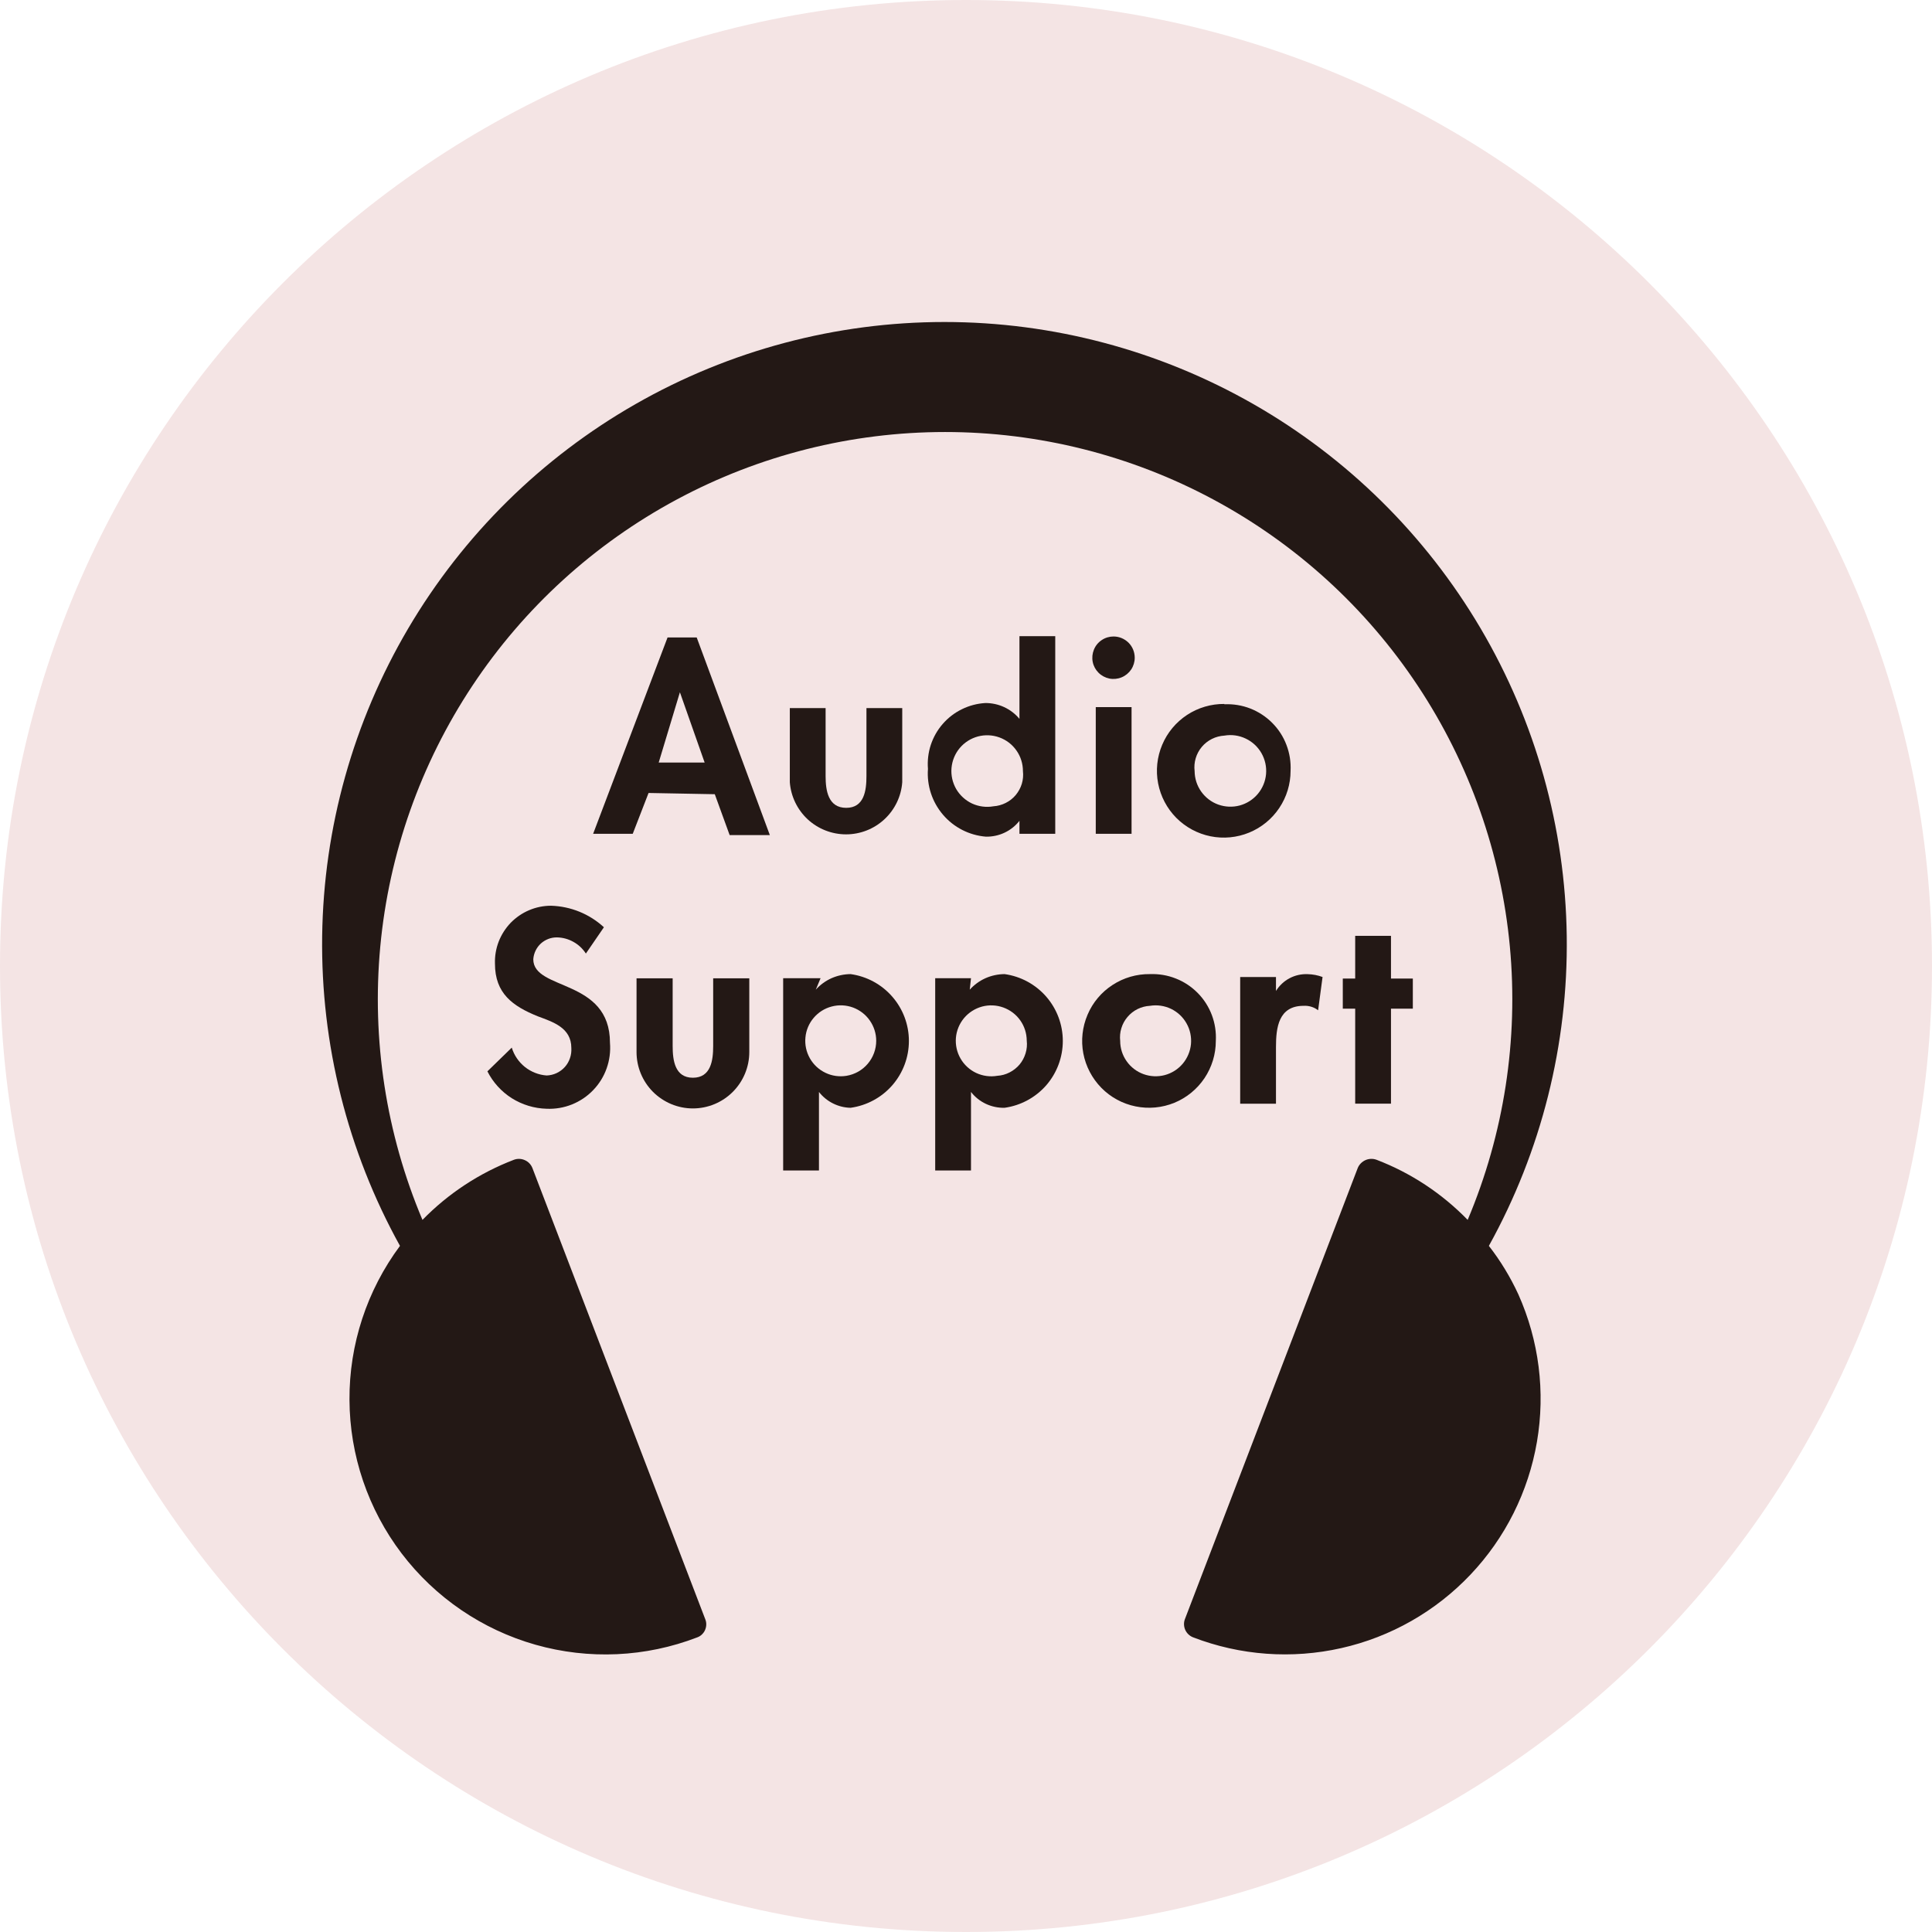 <svg width="36" height="36" viewBox="0 0 36 36" fill="none" xmlns="http://www.w3.org/2000/svg">
<path d="M36 18C36 27.941 27.941 36 18 36C8.059 36 0 27.941 0 18C0 8.059 8.059 0 18 0C27.941 0 36 8.059 36 18Z" fill="#F4E4E4"/>
<g clip-path="url(#clip0_815_39674)">
<path d="M27.743 23.215C28.721 21.45 29.221 19.459 29.194 17.442C29.167 15.424 28.614 13.448 27.589 11.709C26.564 9.97 25.104 8.529 23.352 7.528C21.599 6.527 19.616 6 17.598 6C15.58 6 13.597 6.527 11.845 7.528C10.092 8.529 8.632 9.97 7.607 11.709C6.583 13.448 6.03 15.424 6.003 17.442C5.976 19.459 6.476 21.45 7.453 23.215C6.837 24.044 6.506 25.051 6.512 26.085C6.517 27.118 6.858 28.122 7.483 28.945C8.108 29.767 8.984 30.365 9.978 30.647C10.972 30.929 12.031 30.881 12.995 30.509C13.027 30.497 13.056 30.479 13.08 30.455C13.105 30.431 13.125 30.403 13.138 30.372C13.152 30.34 13.159 30.307 13.16 30.273C13.161 30.239 13.155 30.205 13.142 30.173L9.92 21.763C9.894 21.698 9.844 21.646 9.78 21.618C9.716 21.589 9.644 21.586 9.578 21.61C8.935 21.856 8.353 22.238 7.872 22.731C7.194 21.124 6.924 19.374 7.086 17.637C7.248 15.901 7.838 14.231 8.802 12.778C9.766 11.324 11.075 10.132 12.612 9.307C14.149 8.482 15.866 8.05 17.61 8.05C19.354 8.05 21.071 8.482 22.608 9.307C24.145 10.132 25.454 11.324 26.418 12.778C27.382 14.231 27.972 15.901 28.134 17.637C28.296 19.374 28.026 21.124 27.348 22.731C26.869 22.238 26.289 21.855 25.648 21.61C25.581 21.586 25.508 21.589 25.444 21.617C25.379 21.646 25.327 21.698 25.3 21.763L22.078 30.173C22.054 30.238 22.058 30.309 22.086 30.372C22.115 30.435 22.167 30.484 22.231 30.509C23.111 30.848 24.073 30.918 24.993 30.71C25.913 30.503 26.751 30.026 27.4 29.341C28.049 28.657 28.48 27.795 28.639 26.865C28.798 25.935 28.677 24.979 28.292 24.118C28.144 23.797 27.96 23.494 27.743 23.215V23.215Z" fill="#231815"/>
<path d="M13.13 14.209H12.274L12.669 12.899L13.13 14.209ZM13.319 14.799L13.596 15.561H14.345L12.982 11.878H12.439L11.052 15.537H11.79L12.085 14.776L13.319 14.799Z" fill="#231815"/>
<path d="M15.384 13.194V14.463C15.384 14.729 15.431 15.053 15.768 15.053C16.104 15.053 16.145 14.729 16.145 14.463V13.194H16.812V14.575C16.793 14.84 16.674 15.086 16.479 15.267C16.285 15.447 16.03 15.547 15.765 15.547C15.5 15.547 15.245 15.447 15.05 15.267C14.856 15.086 14.737 14.84 14.717 14.575V13.194H15.384Z" fill="#231815"/>
<path d="M18.512 15.024C18.378 15.048 18.238 15.03 18.114 14.973C17.99 14.915 17.886 14.82 17.817 14.702C17.749 14.583 17.718 14.447 17.73 14.31C17.742 14.174 17.795 14.044 17.883 13.939C17.971 13.834 18.089 13.759 18.222 13.723C18.354 13.688 18.494 13.694 18.623 13.741C18.752 13.788 18.863 13.873 18.941 13.986C19.02 14.098 19.061 14.232 19.061 14.369C19.07 14.448 19.063 14.528 19.04 14.605C19.017 14.681 18.978 14.752 18.927 14.814C18.876 14.875 18.813 14.925 18.741 14.961C18.67 14.997 18.592 15.019 18.512 15.024ZM18.996 15.537H19.663V11.854H18.996V13.395C18.919 13.302 18.821 13.227 18.711 13.176C18.601 13.125 18.48 13.099 18.359 13.1C18.208 13.109 18.06 13.148 17.924 13.215C17.788 13.281 17.666 13.375 17.567 13.489C17.467 13.603 17.392 13.736 17.344 13.88C17.297 14.024 17.279 14.176 17.291 14.327C17.268 14.638 17.369 14.944 17.571 15.181C17.773 15.418 18.061 15.565 18.371 15.59C18.491 15.592 18.61 15.567 18.718 15.516C18.827 15.465 18.922 15.389 18.996 15.295V15.295V15.537Z" fill="#231815"/>
<path d="M21.085 15.537H20.418V13.176H21.085V15.537ZM21.144 12.256C21.144 12.334 21.121 12.41 21.078 12.475C21.034 12.54 20.973 12.591 20.9 12.621C20.828 12.651 20.748 12.659 20.672 12.644C20.595 12.628 20.525 12.591 20.469 12.535C20.414 12.48 20.376 12.41 20.361 12.333C20.346 12.256 20.354 12.177 20.384 12.104C20.413 12.032 20.464 11.97 20.529 11.927C20.594 11.883 20.671 11.86 20.749 11.86C20.854 11.86 20.954 11.902 21.029 11.976C21.103 12.05 21.144 12.151 21.144 12.256V12.256Z" fill="#231815"/>
<path d="M22.815 13.707C22.949 13.684 23.088 13.703 23.211 13.762C23.335 13.82 23.437 13.915 23.505 14.033C23.573 14.152 23.603 14.288 23.591 14.424C23.579 14.56 23.525 14.689 23.438 14.793C23.35 14.898 23.232 14.973 23.1 15.009C22.968 15.044 22.829 15.038 22.7 14.992C22.572 14.946 22.461 14.861 22.382 14.749C22.303 14.638 22.261 14.505 22.26 14.368C22.25 14.288 22.257 14.207 22.28 14.129C22.303 14.051 22.342 13.979 22.394 13.917C22.446 13.855 22.51 13.805 22.582 13.769C22.655 13.732 22.734 13.712 22.815 13.707ZM22.815 13.117C22.568 13.115 22.326 13.186 22.12 13.321C21.913 13.457 21.752 13.65 21.656 13.878C21.56 14.105 21.533 14.356 21.58 14.598C21.627 14.84 21.744 15.063 21.918 15.239C22.092 15.414 22.314 15.534 22.556 15.583C22.797 15.632 23.048 15.608 23.277 15.514C23.505 15.42 23.7 15.261 23.837 15.056C23.975 14.851 24.048 14.609 24.048 14.363C24.056 14.198 24.03 14.034 23.971 13.88C23.913 13.726 23.822 13.586 23.706 13.47C23.59 13.353 23.45 13.262 23.297 13.202C23.143 13.142 22.979 13.116 22.815 13.123V13.117Z" fill="#231815"/>
<path d="M10.917 17.768C10.859 17.678 10.78 17.603 10.686 17.551C10.592 17.498 10.487 17.469 10.38 17.467C10.268 17.465 10.16 17.507 10.077 17.582C9.995 17.658 9.945 17.763 9.937 17.874C9.937 18.465 11.366 18.228 11.366 19.432C11.379 19.593 11.358 19.755 11.304 19.907C11.251 20.058 11.165 20.197 11.053 20.313C10.941 20.43 10.806 20.52 10.657 20.58C10.507 20.64 10.346 20.667 10.185 20.66C9.956 20.654 9.732 20.586 9.537 20.464C9.343 20.341 9.186 20.168 9.082 19.963L9.536 19.521C9.579 19.663 9.665 19.788 9.78 19.881C9.896 19.973 10.037 20.029 10.185 20.04C10.249 20.038 10.313 20.023 10.371 19.996C10.43 19.968 10.482 19.93 10.525 19.882C10.568 19.834 10.601 19.777 10.621 19.716C10.642 19.656 10.65 19.591 10.646 19.527C10.646 19.149 10.303 19.043 10.02 18.937C9.554 18.748 9.223 18.512 9.223 17.957C9.218 17.817 9.242 17.677 9.292 17.546C9.343 17.416 9.419 17.296 9.516 17.195C9.614 17.095 9.731 17.014 9.86 16.96C9.989 16.905 10.128 16.877 10.268 16.877C10.634 16.888 10.984 17.03 11.253 17.278L10.917 17.768Z" fill="#231815"/>
<path d="M12.534 18.229V19.491C12.534 19.757 12.575 20.082 12.911 20.082C13.248 20.082 13.289 19.757 13.289 19.491V18.229H13.962V19.604C13.962 19.882 13.851 20.149 13.654 20.346C13.457 20.543 13.19 20.654 12.911 20.654C12.633 20.654 12.366 20.543 12.168 20.346C11.972 20.149 11.861 19.882 11.861 19.604V18.229H12.534Z" fill="#231815"/>
<path d="M15.774 20.046C15.64 20.068 15.503 20.049 15.381 19.99C15.259 19.932 15.157 19.837 15.091 19.72C15.024 19.602 14.995 19.467 15.008 19.332C15.02 19.197 15.074 19.069 15.162 18.966C15.249 18.863 15.366 18.789 15.497 18.755C15.628 18.72 15.766 18.727 15.893 18.773C16.02 18.82 16.13 18.904 16.207 19.015C16.285 19.126 16.327 19.258 16.327 19.394C16.327 19.55 16.271 19.702 16.17 19.821C16.069 19.941 15.928 20.02 15.774 20.046V20.046ZM15.29 18.228H14.593V21.81H15.26V20.347C15.33 20.437 15.42 20.51 15.522 20.561C15.624 20.612 15.736 20.64 15.85 20.642C16.151 20.6 16.427 20.451 16.626 20.223C16.826 19.994 16.936 19.7 16.936 19.397C16.936 19.093 16.826 18.8 16.626 18.571C16.427 18.342 16.151 18.193 15.85 18.151C15.728 18.152 15.607 18.178 15.495 18.227C15.383 18.277 15.283 18.35 15.201 18.441L15.29 18.228Z" fill="#231815"/>
<path d="M18.583 20.046C18.45 20.069 18.312 20.05 18.19 19.993C18.067 19.935 17.965 19.841 17.898 19.724C17.83 19.607 17.801 19.471 17.812 19.337C17.824 19.202 17.877 19.074 17.964 18.97C18.051 18.866 18.168 18.792 18.299 18.756C18.429 18.721 18.568 18.727 18.695 18.773C18.822 18.819 18.933 18.902 19.011 19.013C19.089 19.123 19.131 19.255 19.132 19.391C19.141 19.47 19.134 19.55 19.11 19.627C19.087 19.703 19.049 19.775 18.998 19.836C18.946 19.897 18.883 19.947 18.812 19.983C18.741 20.02 18.663 20.041 18.583 20.046ZM18.093 18.228H17.426V21.81H18.093V20.347C18.167 20.442 18.262 20.518 18.371 20.569C18.48 20.62 18.599 20.645 18.719 20.642C19.02 20.6 19.295 20.451 19.495 20.223C19.694 19.994 19.804 19.7 19.804 19.397C19.804 19.093 19.694 18.8 19.495 18.571C19.295 18.342 19.02 18.193 18.719 18.151C18.596 18.152 18.475 18.178 18.364 18.227C18.252 18.277 18.152 18.35 18.07 18.441L18.093 18.228Z" fill="#231815"/>
<path d="M21.427 18.742C21.561 18.72 21.698 18.74 21.82 18.798C21.942 18.857 22.043 18.951 22.109 19.069C22.176 19.186 22.204 19.321 22.192 19.456C22.179 19.59 22.125 19.718 22.038 19.821C21.951 19.924 21.834 19.998 21.703 20.033C21.573 20.067 21.434 20.061 21.308 20.015C21.18 19.969 21.071 19.885 20.993 19.774C20.915 19.664 20.873 19.532 20.873 19.397C20.864 19.317 20.871 19.236 20.895 19.159C20.918 19.082 20.957 19.011 21.009 18.95C21.061 18.888 21.125 18.838 21.197 18.802C21.269 18.767 21.347 18.746 21.427 18.742ZM21.427 18.151C21.18 18.148 20.938 18.218 20.731 18.353C20.524 18.487 20.361 18.68 20.265 18.908C20.168 19.135 20.14 19.386 20.186 19.628C20.232 19.871 20.35 20.095 20.523 20.271C20.696 20.447 20.918 20.567 21.16 20.616C21.402 20.666 21.654 20.642 21.882 20.549C22.111 20.455 22.306 20.295 22.444 20.09C22.581 19.885 22.655 19.644 22.655 19.397C22.664 19.232 22.639 19.068 22.581 18.914C22.523 18.76 22.433 18.619 22.317 18.502C22.201 18.385 22.063 18.293 21.909 18.233C21.756 18.172 21.592 18.145 21.427 18.151Z" fill="#231815"/>
<path d="M23.776 18.465C23.838 18.365 23.925 18.283 24.029 18.228C24.133 18.173 24.249 18.147 24.366 18.152C24.461 18.154 24.555 18.172 24.644 18.205L24.561 18.825C24.484 18.765 24.387 18.736 24.29 18.742C23.823 18.742 23.776 19.149 23.776 19.509V20.566H23.109V18.205H23.776V18.465Z" fill="#231815"/>
<path d="M25.919 20.565H25.252V18.795H25.021V18.234H25.252V17.438H25.919V18.234H26.326V18.795H25.919V20.565Z" fill="#231815"/>
</g>
<defs>
<clipPath id="clip0_815_39674">
<rect width="23.195" height="24.829" fill="white" transform="translate(6 6)"/>
</clipPath>
</defs>
</svg>
